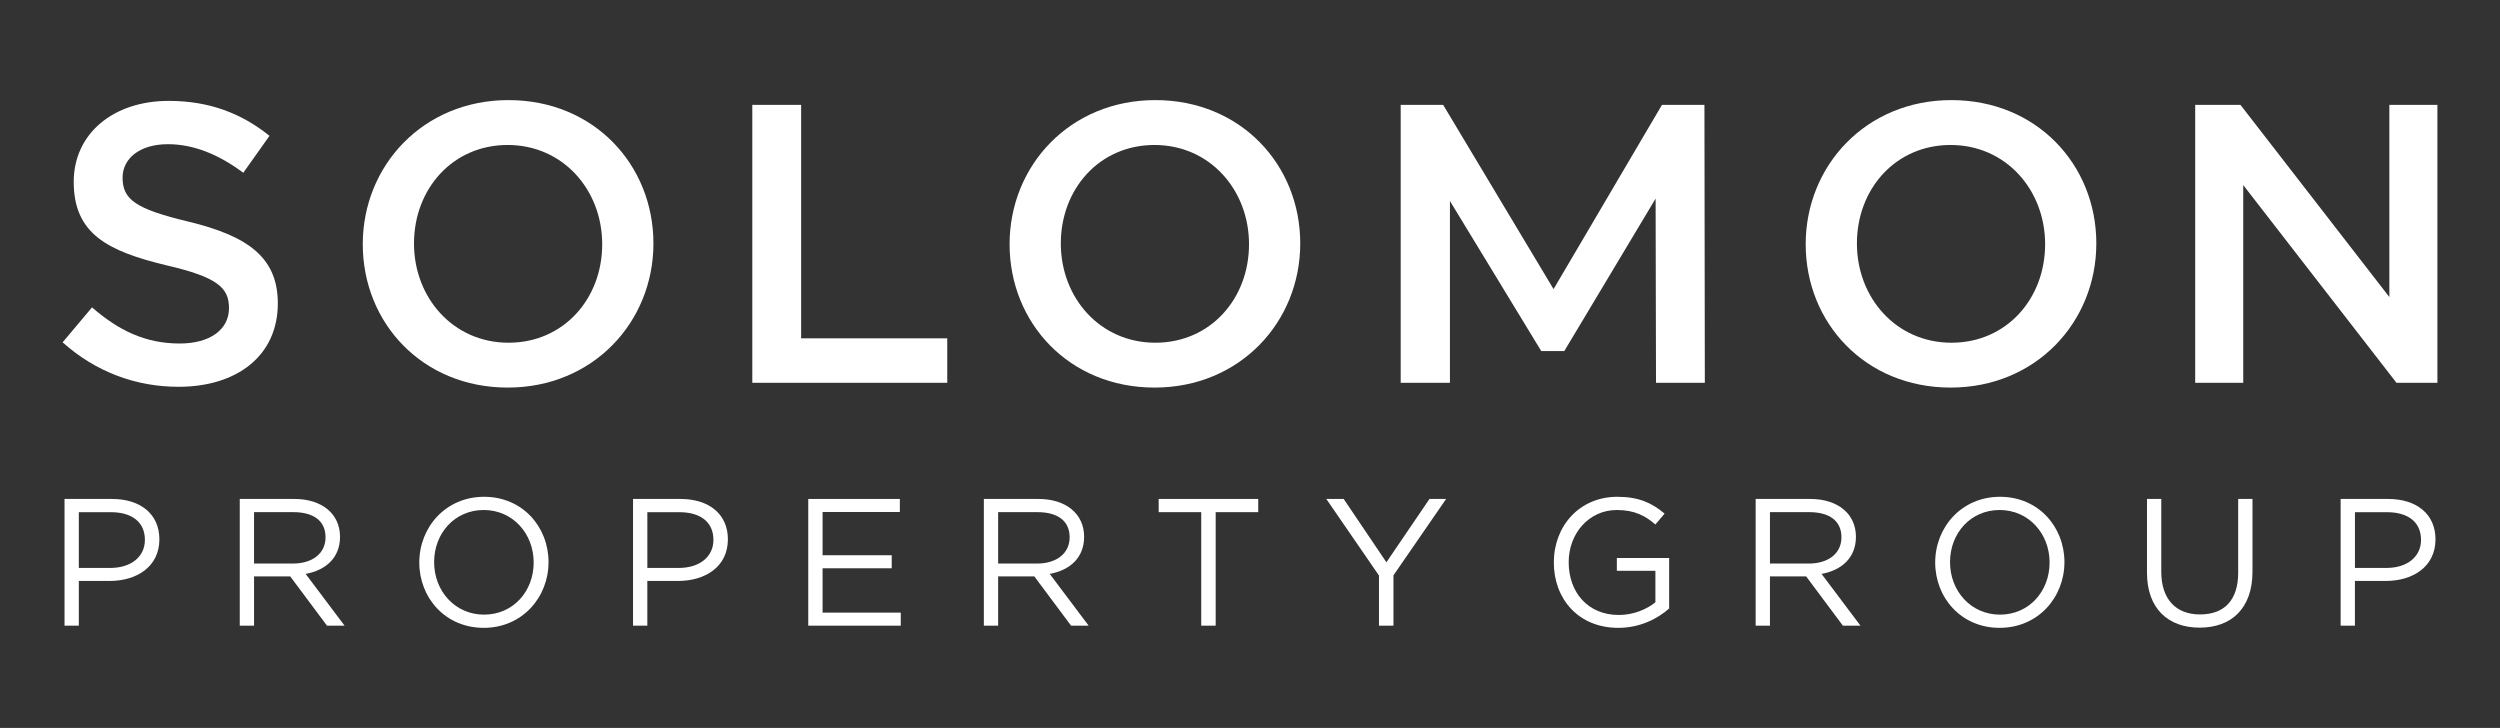 <?xml version="1.0" encoding="UTF-8"?><svg id="a" xmlns="http://www.w3.org/2000/svg" viewBox="0 0 1020 297"><rect x="0" y="0" width="1020" height="297" fill="#333333" stroke="none"/><defs><style>.b{fill:#fff;}</style></defs><g><path class="b" d="M76.9,90.42c23.98,5.83,36.45,14.42,36.45,33.37,0,21.38-16.69,34.02-40.5,34.02-17.33,0-33.7-5.99-47.3-18.14l11.99-14.26c10.85,9.4,21.71,14.74,35.8,14.74,12.31,0,20.09-5.67,20.09-14.42,0-8.26-4.54-12.64-25.6-17.5-24.14-5.83-37.75-12.96-37.75-34.02,0-19.76,16.2-33.05,38.72-33.05,16.52,0,29.65,5.02,41.15,14.26l-10.69,15.07c-10.21-7.61-20.41-11.66-30.78-11.66-11.66,0-18.47,5.99-18.47,13.61,0,8.91,5.18,12.8,26.89,17.98Z"/><path class="b" d="M207.14,158.13c-34.83,0-59.13-26.41-59.13-58.48s24.62-58.81,59.46-58.81,59.13,26.41,59.13,58.48-24.62,58.81-59.46,58.81Zm0-98.98c-22.52,0-38.23,17.98-38.23,40.18s16.04,40.5,38.56,40.5,38.23-17.98,38.23-40.18-16.04-40.5-38.56-40.5Z"/><path class="b" d="M306.93,42.79h19.93v95.26h59.62v18.14h-79.54V42.79Z"/><path class="b" d="M471.04,158.13c-34.83,0-59.13-26.41-59.13-58.48s24.62-58.81,59.46-58.81,59.13,26.41,59.13,58.48-24.62,58.81-59.45,58.81Zm0-98.98c-22.52,0-38.23,17.98-38.23,40.18s16.04,40.5,38.56,40.5,38.23-17.98,38.23-40.18-16.04-40.5-38.56-40.5Z"/><path class="b" d="M675.65,156.19l-.16-75.17-37.26,62.21h-9.4l-37.26-61.24v74.2h-20.09V42.79h17.33l45.04,75.17,44.23-75.17h17.33l.16,113.4h-19.93Z"/><path class="b" d="M795.85,158.13c-34.83,0-59.13-26.41-59.13-58.48s24.62-58.81,59.45-58.81,59.13,26.41,59.13,58.48-24.62,58.81-59.45,58.81Zm0-98.98c-22.52,0-38.23,17.98-38.23,40.18s16.04,40.5,38.56,40.5,38.23-17.98,38.23-40.18-16.04-40.5-38.56-40.5Z"/><path class="b" d="M974.86,42.79h19.6v113.4h-16.69l-62.53-80.68v80.68h-19.6V42.79h18.47l60.75,78.41V42.79Z"/></g><g><path class="b" d="M44.71,237.03h-12.55v18.24h-5.83v-51.7h19.35c11.67,0,19.35,6.2,19.35,16.47,0,11.23-9.31,16.99-20.31,16.99Zm.52-28.06h-13.07v22.75h12.78c8.57,0,14.18-4.58,14.18-11.45,0-7.46-5.54-11.3-13.88-11.3Z"/><path class="b" d="M133.41,255.27l-14.99-20.09h-14.77v20.09h-5.83v-51.7h22.23c11.37,0,18.68,6.13,18.68,15.44,0,8.64-5.91,13.66-14.03,15.14l15.88,21.12h-7.16Zm-13.81-46.31h-15.95v20.97h15.88c7.75,0,13.29-3.99,13.29-10.71s-4.87-10.27-13.22-10.27Z"/><path class="b" d="M197.36,256.16c-15.73,0-26.29-12.33-26.29-26.66s10.71-26.81,26.44-26.81,26.29,12.33,26.29,26.66-10.71,26.81-26.44,26.81Zm0-48.08c-11.82,0-20.24,9.45-20.24,21.27s8.57,21.42,20.38,21.42,20.24-9.45,20.24-21.27-8.57-21.42-20.38-21.42Z"/><path class="b" d="M276.67,237.03h-12.56v18.24h-5.83v-51.7h19.35c11.67,0,19.35,6.2,19.35,16.47,0,11.23-9.31,16.99-20.31,16.99Zm.52-28.06h-13.07v22.75h12.78c8.57,0,14.18-4.58,14.18-11.45,0-7.46-5.54-11.3-13.88-11.3Z"/><path class="b" d="M367.14,208.89h-31.53v17.65h28.21v5.32h-28.21v18.09h31.9v5.32h-37.74v-51.7h37.37v5.32Z"/><path class="b" d="M437,255.27l-14.99-20.09h-14.77v20.09h-5.83v-51.7h22.23c11.37,0,18.68,6.13,18.68,15.44,0,8.64-5.91,13.66-14.03,15.14l15.88,21.12h-7.16Zm-13.81-46.31h-15.95v20.97h15.88c7.75,0,13.29-3.99,13.29-10.71s-4.87-10.27-13.22-10.27Z"/><path class="b" d="M496.01,255.27h-5.91v-46.31h-17.36v-5.39h40.62v5.39h-17.36v46.31Z"/><path class="b" d="M568.53,255.27h-5.91v-20.46l-21.49-31.24h7.09l17.43,25.85,17.58-25.85h6.79l-21.49,31.17v20.53Z"/><path class="b" d="M660.25,256.16c-16.25,0-26.29-11.82-26.29-26.66s10.41-26.81,25.92-26.81c8.71,0,14.11,2.51,19.28,6.87l-3.77,4.43c-3.99-3.47-8.42-5.91-15.73-5.91-11.45,0-19.64,9.67-19.64,21.27,0,12.41,7.9,21.56,20.46,21.56,5.91,0,11.37-2.29,14.92-5.17v-12.85h-15.73v-5.24h21.34v20.61c-4.8,4.28-12.04,7.9-20.75,7.9Z"/><path class="b" d="M751.9,255.27l-14.99-20.09h-14.77v20.09h-5.83v-51.7h22.23c11.37,0,18.68,6.13,18.68,15.44,0,8.64-5.91,13.66-14.03,15.14l15.88,21.12h-7.16Zm-13.81-46.31h-15.95v20.97h15.88c7.75,0,13.29-3.99,13.29-10.71s-4.87-10.27-13.22-10.27Z"/><path class="b" d="M815.85,256.16c-15.73,0-26.29-12.33-26.29-26.66s10.71-26.81,26.44-26.81,26.29,12.33,26.29,26.66-10.71,26.81-26.44,26.81Zm0-48.08c-11.82,0-20.24,9.45-20.24,21.27s8.57,21.42,20.38,21.42,20.24-9.45,20.24-21.27-8.57-21.42-20.38-21.42Z"/><path class="b" d="M919.02,233.19c0,15.07-8.64,22.89-21.56,22.89s-21.49-7.83-21.49-22.45v-30.06h5.83v29.69c0,11.15,5.91,17.43,15.8,17.43s15.58-5.76,15.58-17.06v-30.06h5.83v29.62Z"/><path class="b" d="M973.37,237.03h-12.56v18.24h-5.83v-51.7h19.35c11.67,0,19.35,6.2,19.35,16.47,0,11.23-9.3,16.99-20.31,16.99Zm.52-28.06h-13.07v22.75h12.78c8.57,0,14.18-4.58,14.18-11.45,0-7.46-5.54-11.3-13.88-11.3Z"/></g></svg>